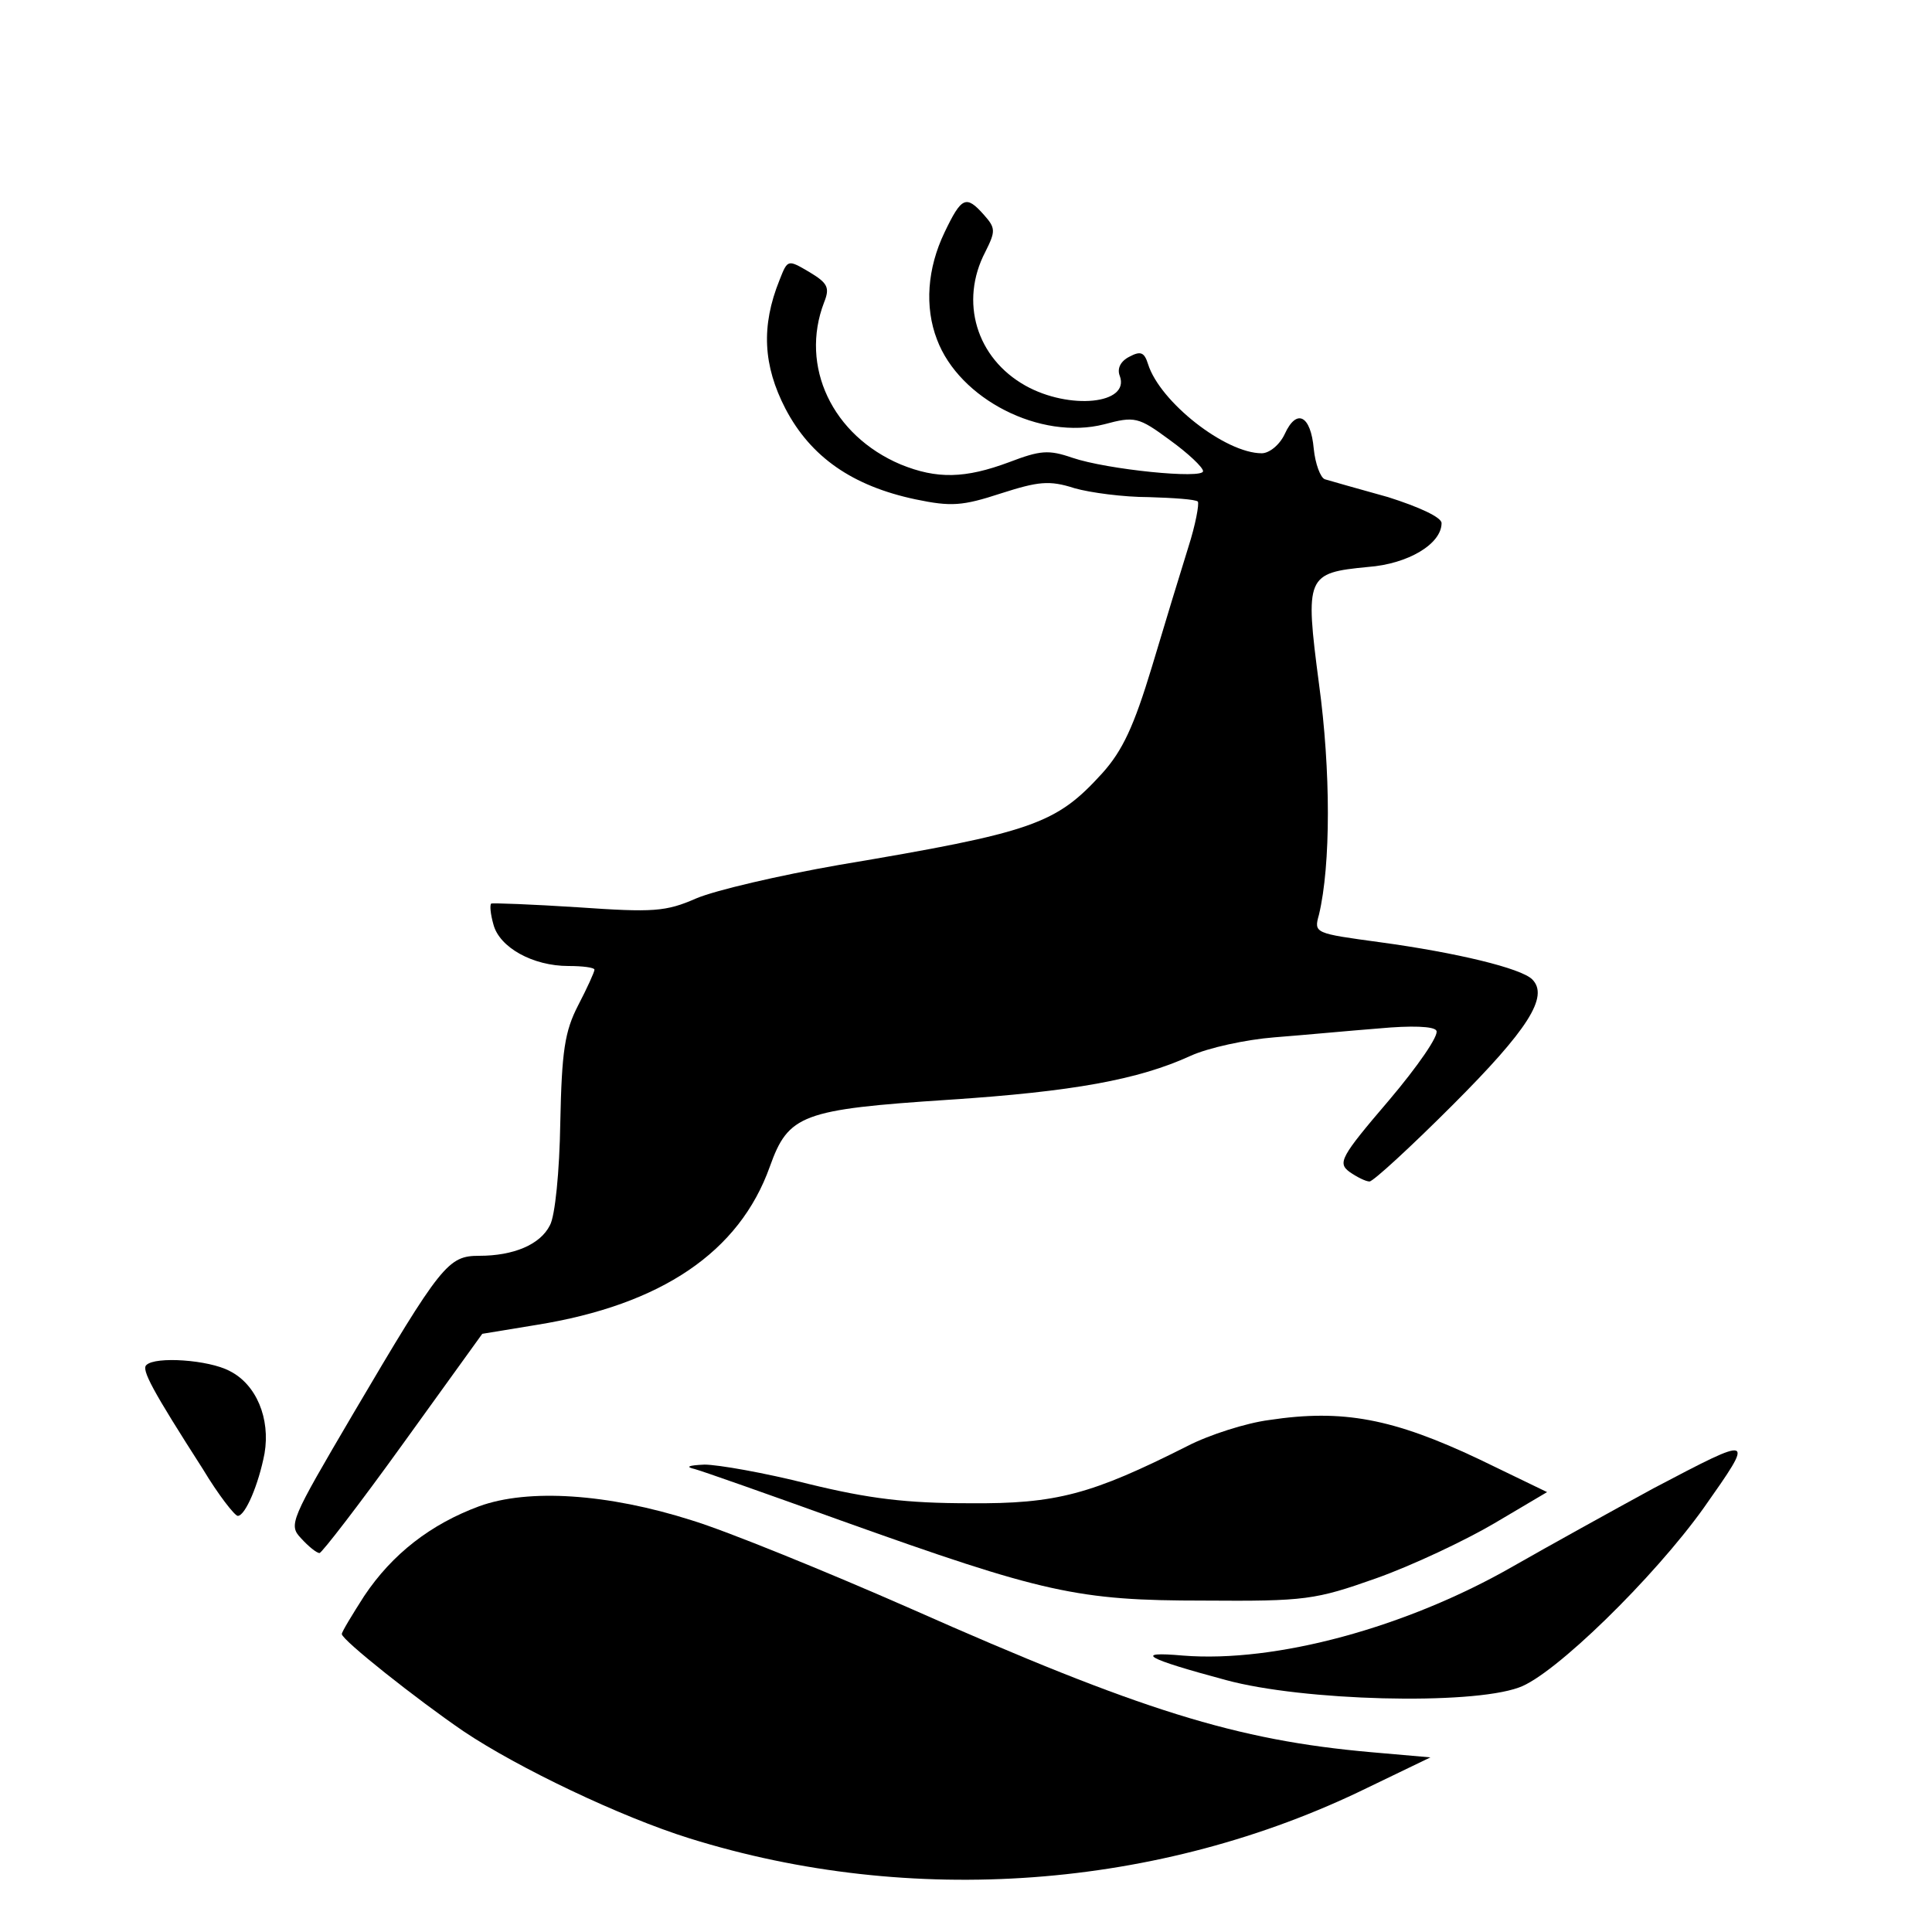 <?xml version="1.0" standalone="no"?>
<!DOCTYPE svg PUBLIC "-//W3C//DTD SVG 20010904//EN"
 "http://www.w3.org/TR/2001/REC-SVG-20010904/DTD/svg10.dtd">
<svg version="1.0" xmlns="http://www.w3.org/2000/svg"
 width="260pt" height="260pt" viewBox="0 0 260 260"
 preserveAspectRatio="xMidYMid meet">
<g transform="translate(0,260) scale(0.1,-0.1)"
fill="#000000" stroke="none">
<path d="M1271 2287 c-23 -48 -27 -100 -10 -144 30 -80 139 -136 225 -114 41
11 46 10 88 -21 25 -18 45 -37 45 -42 1 -11 -129 2 -176 18 -32 11 -43 10 -85
-6 -59 -22 -97 -23 -146 -3 -92 39 -136 132 -103 218 8 20 5 26 -20 41 -29 17
-29 17 -40 -11 -25 -62 -22 -115 8 -173 34 -65 90 -104 175 -122 48 -10 63 -9
115 8 50 16 65 18 99 7 21 -6 66 -12 100 -12 33 -1 63 -3 66 -6 2 -3 -3 -31
-13 -62 -10 -32 -32 -104 -49 -161 -24 -79 -39 -112 -67 -143 -62 -68 -92 -79
-354 -123 -80 -14 -166 -34 -192 -45 -41 -18 -58 -19 -159 -12 -62 4 -115 6
-117 5 -2 -2 -1 -14 3 -28 8 -31 53 -56 101 -56 19 0 35 -2 35 -5 0 -3 -10
-25 -22 -48 -18 -35 -22 -61 -24 -158 -1 -65 -7 -126 -14 -138 -13 -26 -49
-41 -95 -41 -42 0 -51 -11 -170 -213 -84 -143 -87 -149 -70 -167 10 -11 21
-20 25 -20 3 0 54 66 113 148 l106 147 73 12 c168 27 273 98 314 213 25 70 43
77 241 90 167 11 255 27 325 59 24 11 75 22 113 25 39 3 102 9 141 12 43 4 74
3 77 -3 4 -6 -25 -48 -64 -94 -65 -76 -69 -84 -53 -96 10 -7 22 -13 27 -13 5
0 56 47 112 103 101 101 130 146 107 169 -15 15 -102 36 -205 50 -88 12 -89
12 -82 37 16 67 16 194 0 311 -19 145 -17 149 66 157 54 4 99 31 99 59 0 8
-31 22 -72 35 -40 11 -78 22 -85 24 -6 2 -13 21 -15 41 -4 45 -23 55 -39 20
-7 -15 -21 -26 -31 -26 -49 0 -137 69 -153 120 -5 16 -10 18 -25 10 -12 -6
-17 -16 -13 -26 14 -38 -68 -46 -127 -13 -66 37 -89 113 -54 180 14 28 14 32
-2 50 -24 27 -30 24 -53 -24z"/>
<path d="M197 763 c-7 -6 8 -34 76 -140 21 -35 43 -63 47 -63 10 0 28 42 36
84 8 47 -11 93 -47 111 -28 15 -100 20 -112 8z"/>
<path d="M1708 689 c-31 -4 -81 -20 -110 -35 -129 -65 -176 -78 -293 -77 -85
0 -135 6 -217 26 -59 15 -122 26 -140 26 -22 -1 -26 -3 -13 -6 11 -3 99 -34
196 -69 274 -98 319 -108 489 -108 137 -1 150 1 232 30 48 17 120 51 159 74
l71 42 -91 44 c-116 55 -184 68 -283 53z"/>
<path d="M2225 597 c-55 -30 -140 -77 -189 -105 -143 -82 -319 -130 -444 -120
-68 6 -50 -4 58 -33 103 -28 328 -34 394 -10 47 16 182 148 249 242 69 98 69
98 -68 26z"/>
<path d="M645 573 c-65 -24 -117 -64 -155 -121 -16 -25 -30 -48 -30 -51 0 -8
101 -88 164 -131 73 -49 211 -115 304 -144 298 -93 632 -69 912 68 l85 41 -80
7 c-181 16 -310 56 -619 193 -116 51 -249 105 -295 119 -113 36 -220 43 -286
19z"/>
</g>
</svg>
